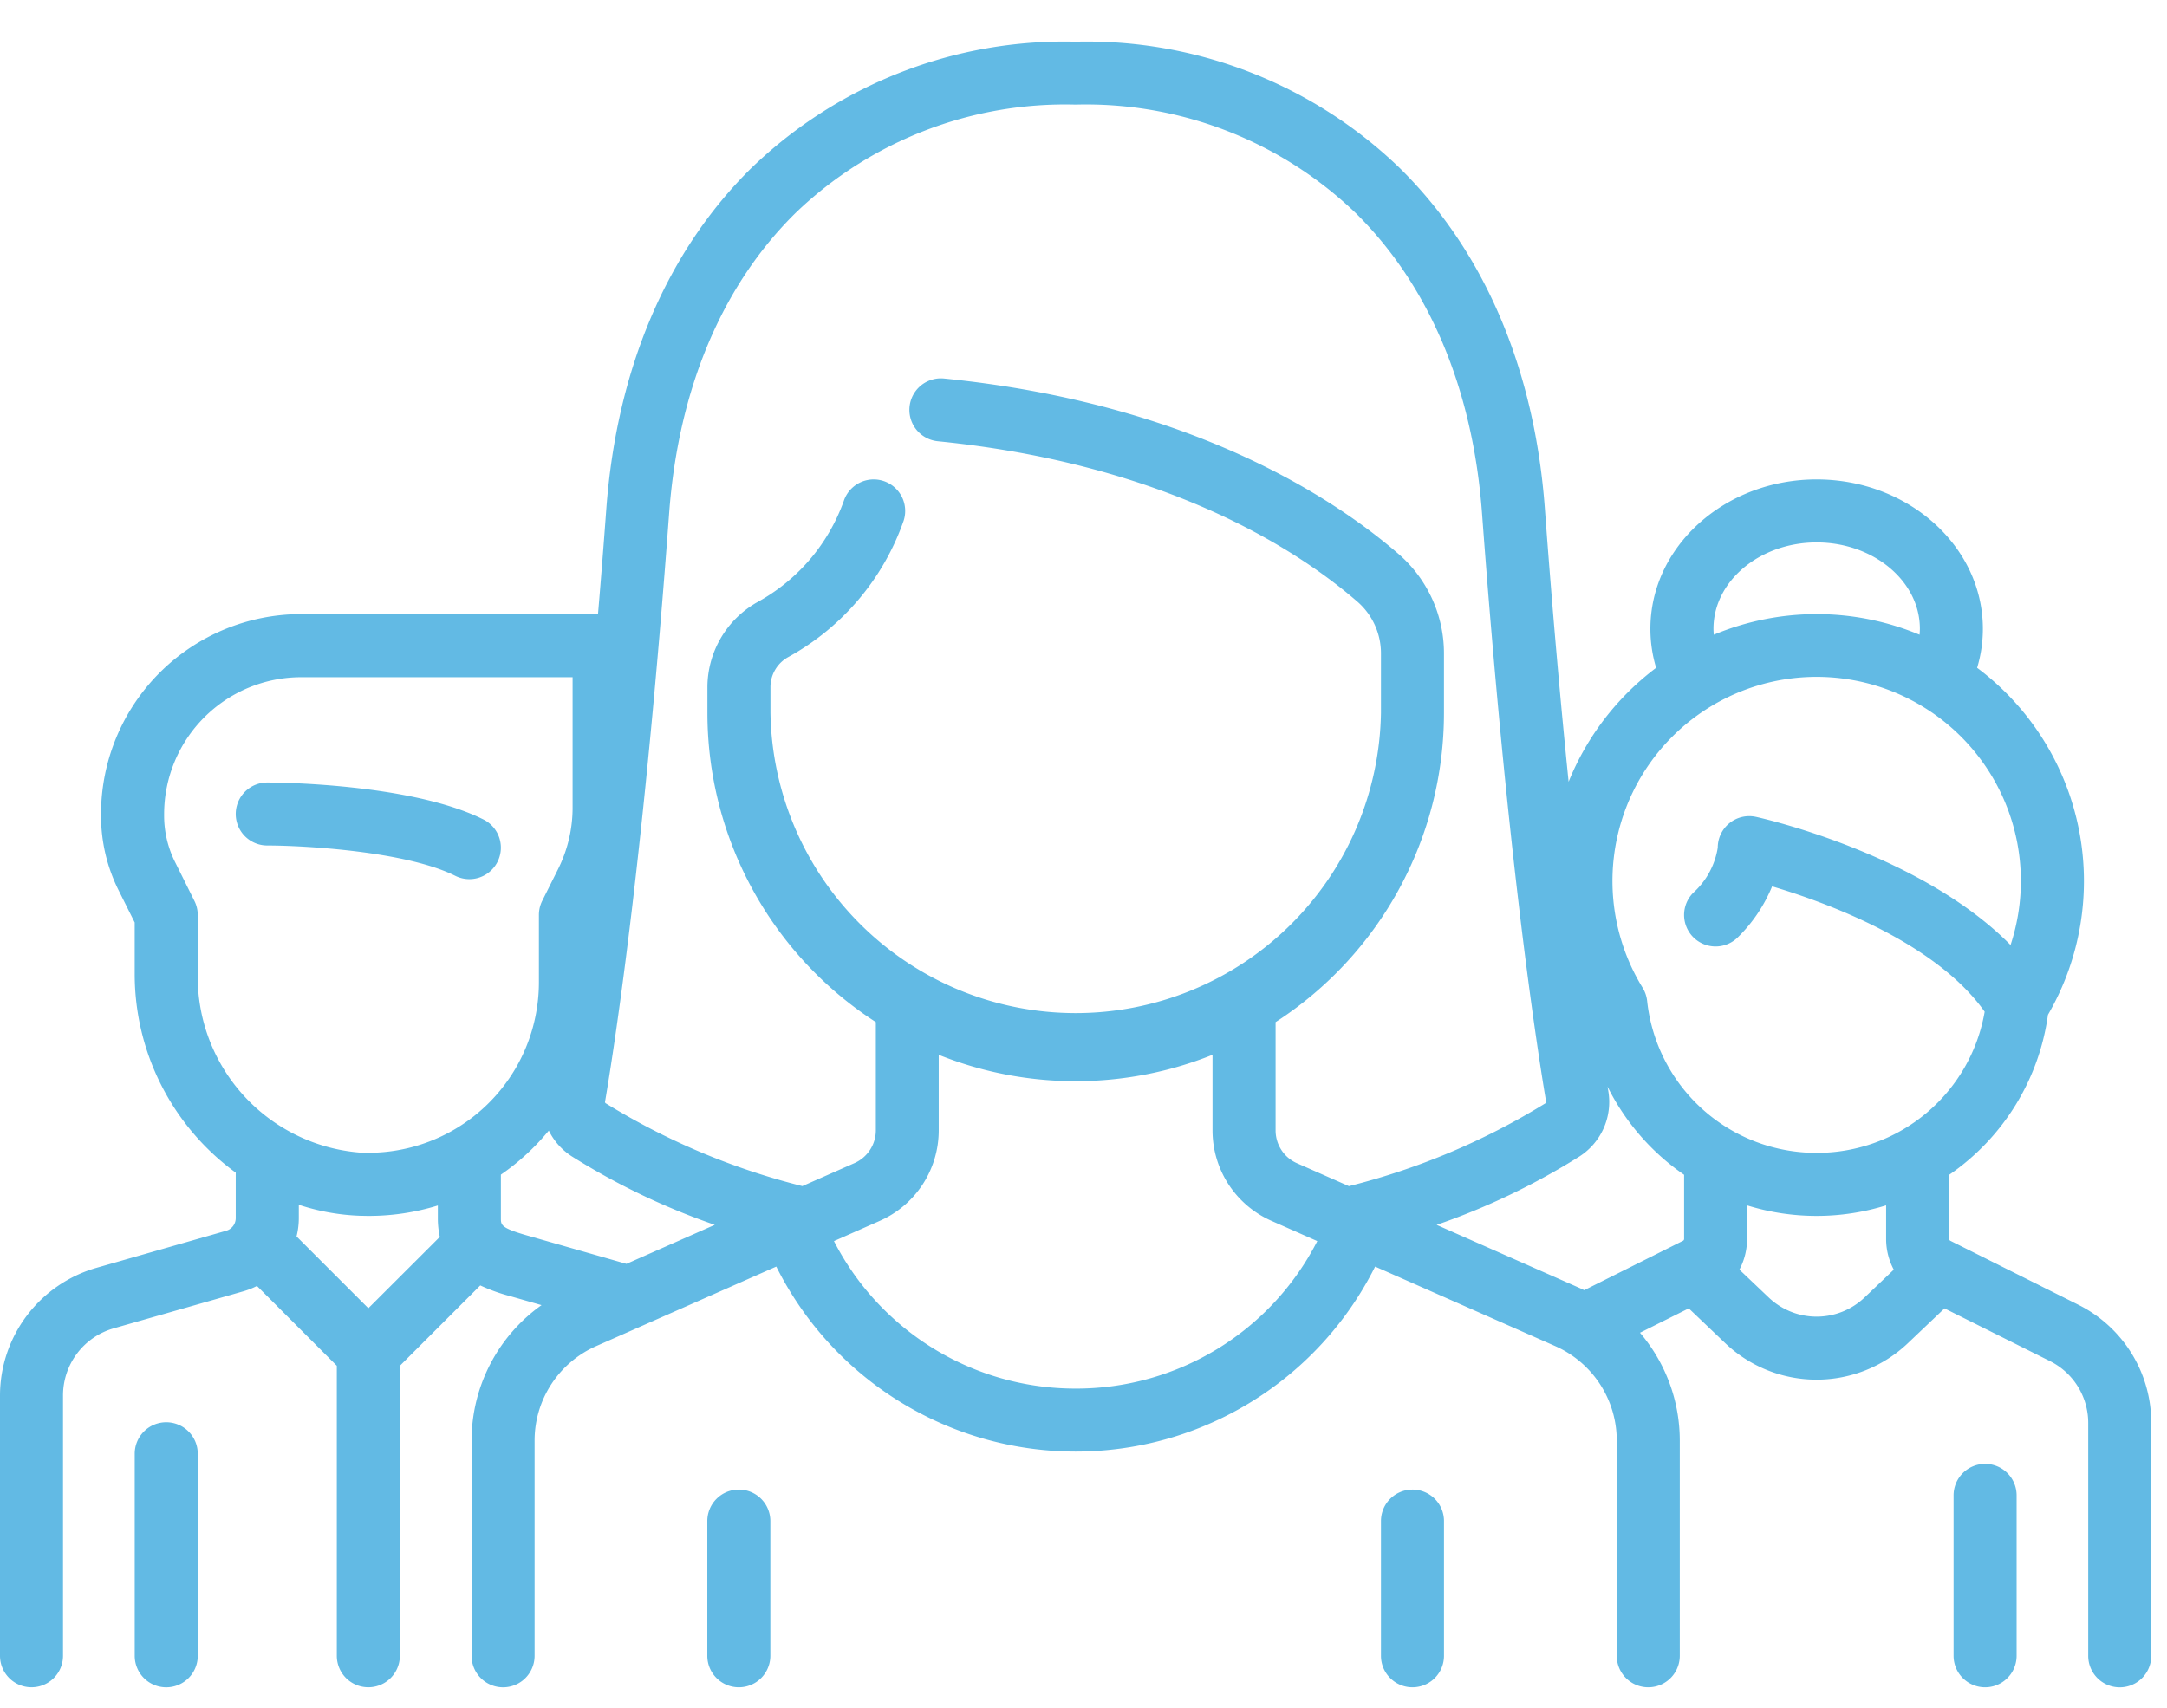 <svg xmlns="http://www.w3.org/2000/svg" width="104" height="82" viewBox="0 0 104 82">
  <g id="features_gender" transform="translate(-725 -3367)">
    <g id="features_gender-2" data-name="features_gender" transform="translate(725 3308.879)">
      <g id="グループ_499" data-name="グループ 499" transform="translate(33.946 129.63)">
        <g id="グループ_498" data-name="グループ 498" transform="translate(0 0)">
          <path id="パス_2282" data-name="パス 2282" d="M169.851,404.814a1.512,1.512,0,0,0-1.512,1.512v6.466a1.512,1.512,0,1,0,3.025,0v-6.466A1.512,1.512,0,0,0,169.851,404.814Z" transform="translate(-168.339 -404.814)" fill="#62bae4"/>
        </g>
      </g>
      <g id="グループ_501" data-name="グループ 501" transform="translate(66.276 129.63)">
        <g id="グループ_500" data-name="グループ 500" transform="translate(0 0)">
          <path id="パス_2283" data-name="パス 2283" d="M330.173,404.814a1.512,1.512,0,0,0-1.512,1.512v6.466a1.512,1.512,0,1,0,3.025,0v-6.466A1.512,1.512,0,0,0,330.173,404.814Z" transform="translate(-328.661 -404.814)" fill="#62bae4"/>
        </g>
      </g>
      <g id="グループ_503" data-name="グループ 503" transform="translate(11.315 95.684)">
        <g id="グループ_502" data-name="グループ 502">
          <path id="パス_2284" data-name="パス 2284" d="M68,238.252c-3.512-1.756-10.1-1.776-10.375-1.776a1.512,1.512,0,0,0,0,3.025c1.7,0,6.639.265,9.023,1.457A1.512,1.512,0,1,0,68,238.252Z" transform="translate(-56.113 -236.476)" fill="#62bae4"/>
        </g>
      </g>
      <g id="グループ_505" data-name="グループ 505" transform="translate(6.466 126.397)">
        <g id="グループ_504" data-name="グループ 504">
          <path id="パス_2285" data-name="パス 2285" d="M33.576,388.782a1.512,1.512,0,0,0-1.512,1.512v9.7a1.512,1.512,0,1,0,3.025,0v-9.7A1.512,1.512,0,0,0,33.576,388.782Z" transform="translate(-32.064 -388.782)" fill="#62bae4"/>
        </g>
      </g>
      <g id="グループ_507" data-name="グループ 507" transform="translate(0 60.121)">
        <g id="グループ_506" data-name="グループ 506" transform="translate(0 0)">
          <path id="パス_2286" data-name="パス 2286" d="M99.731,120.749l-6.125-3.062a.1.1,0,0,1-.058-.093v-3.078a11.169,11.169,0,0,0,4.739-7.68,12.79,12.79,0,0,0-3.4-16.657,6.491,6.491,0,0,0,.276-1.873c0-3.954-3.579-7.17-7.978-7.17s-7.978,3.217-7.978,7.17a6.488,6.488,0,0,0,.275,1.873,12.893,12.893,0,0,0-4.2,5.47c-.375-3.684-.765-8.039-1.14-13.112-.494-6.694-2.9-12.347-6.962-16.347a21.633,21.633,0,0,0-15.562-6.069,21.632,21.632,0,0,0-15.561,6.068C32,70.19,29.6,75.843,29.1,82.536c-.131,1.777-.264,3.462-.4,5.065H14.444A9.606,9.606,0,0,0,4.849,97.2v.09a8.018,8.018,0,0,0,.842,3.568l.774,1.549v2.469a11.8,11.8,0,0,0,4.849,9.538v2.184a.633.633,0,0,1-.457.606l-6.244,1.784A6.388,6.388,0,0,0,0,125.1v12.507a1.512,1.512,0,1,0,3.025,0V125.1a3.351,3.351,0,0,1,2.42-3.209l6.244-1.784a3.59,3.59,0,0,0,.643-.255l3.833,3.833v13.922a1.512,1.512,0,1,0,3.025,0V123.687l3.86-3.86a8.281,8.281,0,0,0,1.407.508l1.533.438a7.981,7.981,0,0,0-3.358,6.5v10.336a1.512,1.512,0,1,0,3.025,0V127.273a4.956,4.956,0,0,1,2.952-4.531l8.647-3.819a16.065,16.065,0,0,0,28.74,0l8.644,3.818a4.956,4.956,0,0,1,2.952,4.531v10.336a1.512,1.512,0,1,0,3.025,0V127.273a7.976,7.976,0,0,0-1.91-5.174l2.341-1.17L82.8,122.6a6.358,6.358,0,0,0,8.765,0l1.757-1.67,5.052,2.526a3.319,3.319,0,0,1,1.845,2.985v11.169a1.512,1.512,0,1,0,3.025,0V126.439A6.328,6.328,0,0,0,99.731,120.749ZM87.187,84.16c2.731,0,4.953,1.86,4.953,4.145,0,.1-.008.191-.015.286a12.813,12.813,0,0,0-9.875,0c-.008-.095-.016-.19-.016-.285C82.233,86.02,84.455,84.16,87.187,84.16ZM17.678,120.922l-3.446-3.446a3.621,3.621,0,0,0,.109-.881v-.638a10.6,10.6,0,0,0,2.993.529c.116,0,.232.005.348.005a11.232,11.232,0,0,0,3.332-.5v.607a4.156,4.156,0,0,0,.094.9Zm-.253-7.46a8.462,8.462,0,0,1-7.934-8.589v-2.826a1.512,1.512,0,0,0-.16-.676L8.4,99.5a4.981,4.981,0,0,1-.523-2.215V97.2a6.578,6.578,0,0,1,6.57-6.57H27.481V96.9a6.6,6.6,0,0,1-.694,2.938l-.763,1.527a1.512,1.512,0,0,0-.16.676v3.233a8.187,8.187,0,0,1-8.439,8.183Zm12.64,5.33-4.778-1.365c-1.248-.357-1.248-.5-1.248-.832V114.51a11.168,11.168,0,0,0,2.3-2.115,3.1,3.1,0,0,0,1.1,1.235,33.4,33.4,0,0,0,6.865,3.29Zm21.559,5.989a13.023,13.023,0,0,1-11.6-7.081l2.2-.972a4.748,4.748,0,0,0,2.828-4.341v-3.629a17.671,17.671,0,0,0,13.14,0v3.629a4.747,4.747,0,0,0,2.828,4.341l2.2.972A12.991,12.991,0,0,1,51.624,124.781Zm13.114-9.719-2.494-1.1a1.721,1.721,0,0,1-1.025-1.574v-5.2A17.678,17.678,0,0,0,69.3,92.347V89.511a6.308,6.308,0,0,0-2.15-4.77c-3.039-2.643-9.917-7.255-21.843-8.448a1.512,1.512,0,0,0-.3,3.01C56.1,80.412,62.4,84.616,65.166,87.023a3.284,3.284,0,0,1,1.11,2.487v2.836a14.652,14.652,0,0,1-29.3,0V91.082a1.648,1.648,0,0,1,.862-1.424,11.972,11.972,0,0,0,5.527-6.531,1.512,1.512,0,1,0-2.87-.956,8.994,8.994,0,0,1-4.166,4.866,4.7,4.7,0,0,0-2.378,4.046v1.265a17.677,17.677,0,0,0,8.083,14.84v5.2A1.722,1.722,0,0,1,41,113.96l-2.494,1.1a33.411,33.411,0,0,1-9.429-3.971.074.074,0,0,1-.037-.088c.528-3.118,1.883-12.113,3.074-28.244.439-5.952,2.537-10.937,6.068-14.415a18.67,18.67,0,0,1,13.438-5.2,18.67,18.67,0,0,1,13.438,5.2c3.53,3.479,5.629,8.463,6.068,14.415C72.321,98.89,73.676,107.885,74.2,111a.074.074,0,0,1-.037.088A33.42,33.42,0,0,1,64.738,115.062Zm16.087,2.532a.1.1,0,0,1-.057.093l-4.738,2.369c-.056-.026-.11-.056-.167-.081l-6.915-3.054a33.4,33.4,0,0,0,6.864-3.29,3.109,3.109,0,0,0,1.375-3.131l-.036-.213a11.188,11.188,0,0,0,3.674,4.23Zm8.66,2.812a3.335,3.335,0,0,1-4.6,0l-1.406-1.336a3.129,3.129,0,0,0,.367-1.476v-1.609a11.257,11.257,0,0,0,6.674,0v1.609a3.129,3.129,0,0,0,.368,1.477Zm-2.3-6.941a8.166,8.166,0,0,1-8.135-7.294,1.513,1.513,0,0,0-.215-.629,9.8,9.8,0,1,1,17.656-2.054c-4.294-4.363-11.849-6.073-12.213-6.153a1.512,1.512,0,0,0-1.838,1.477,3.7,3.7,0,0,1-1.173,2.164,1.512,1.512,0,0,0,2.139,2.139,7.318,7.318,0,0,0,1.643-2.443c2.545.756,7.827,2.665,10.2,6.017A8.165,8.165,0,0,1,87.187,113.465Z" transform="translate(0 -60.121)" fill="#62bae4"/>
        </g>
      </g>
      <g id="グループ_509" data-name="グループ 509" transform="translate(93.757 128.396)">
        <g id="グループ_508" data-name="グループ 508">
          <path id="パス_2287" data-name="パス 2287" d="M466.448,398.692a1.513,1.513,0,0,0-1.512,1.512v7.7a1.512,1.512,0,0,0,3.025,0v-7.7A1.512,1.512,0,0,0,466.448,398.692Z" transform="translate(-464.936 -398.692)" fill="#62bae4"/>
        </g>
      </g>
    </g>
    <rect id="長方形_2452" data-name="長方形 2452" width="104" height="82" transform="translate(725 3367)" fill="none"/>
  </g>
</svg>
